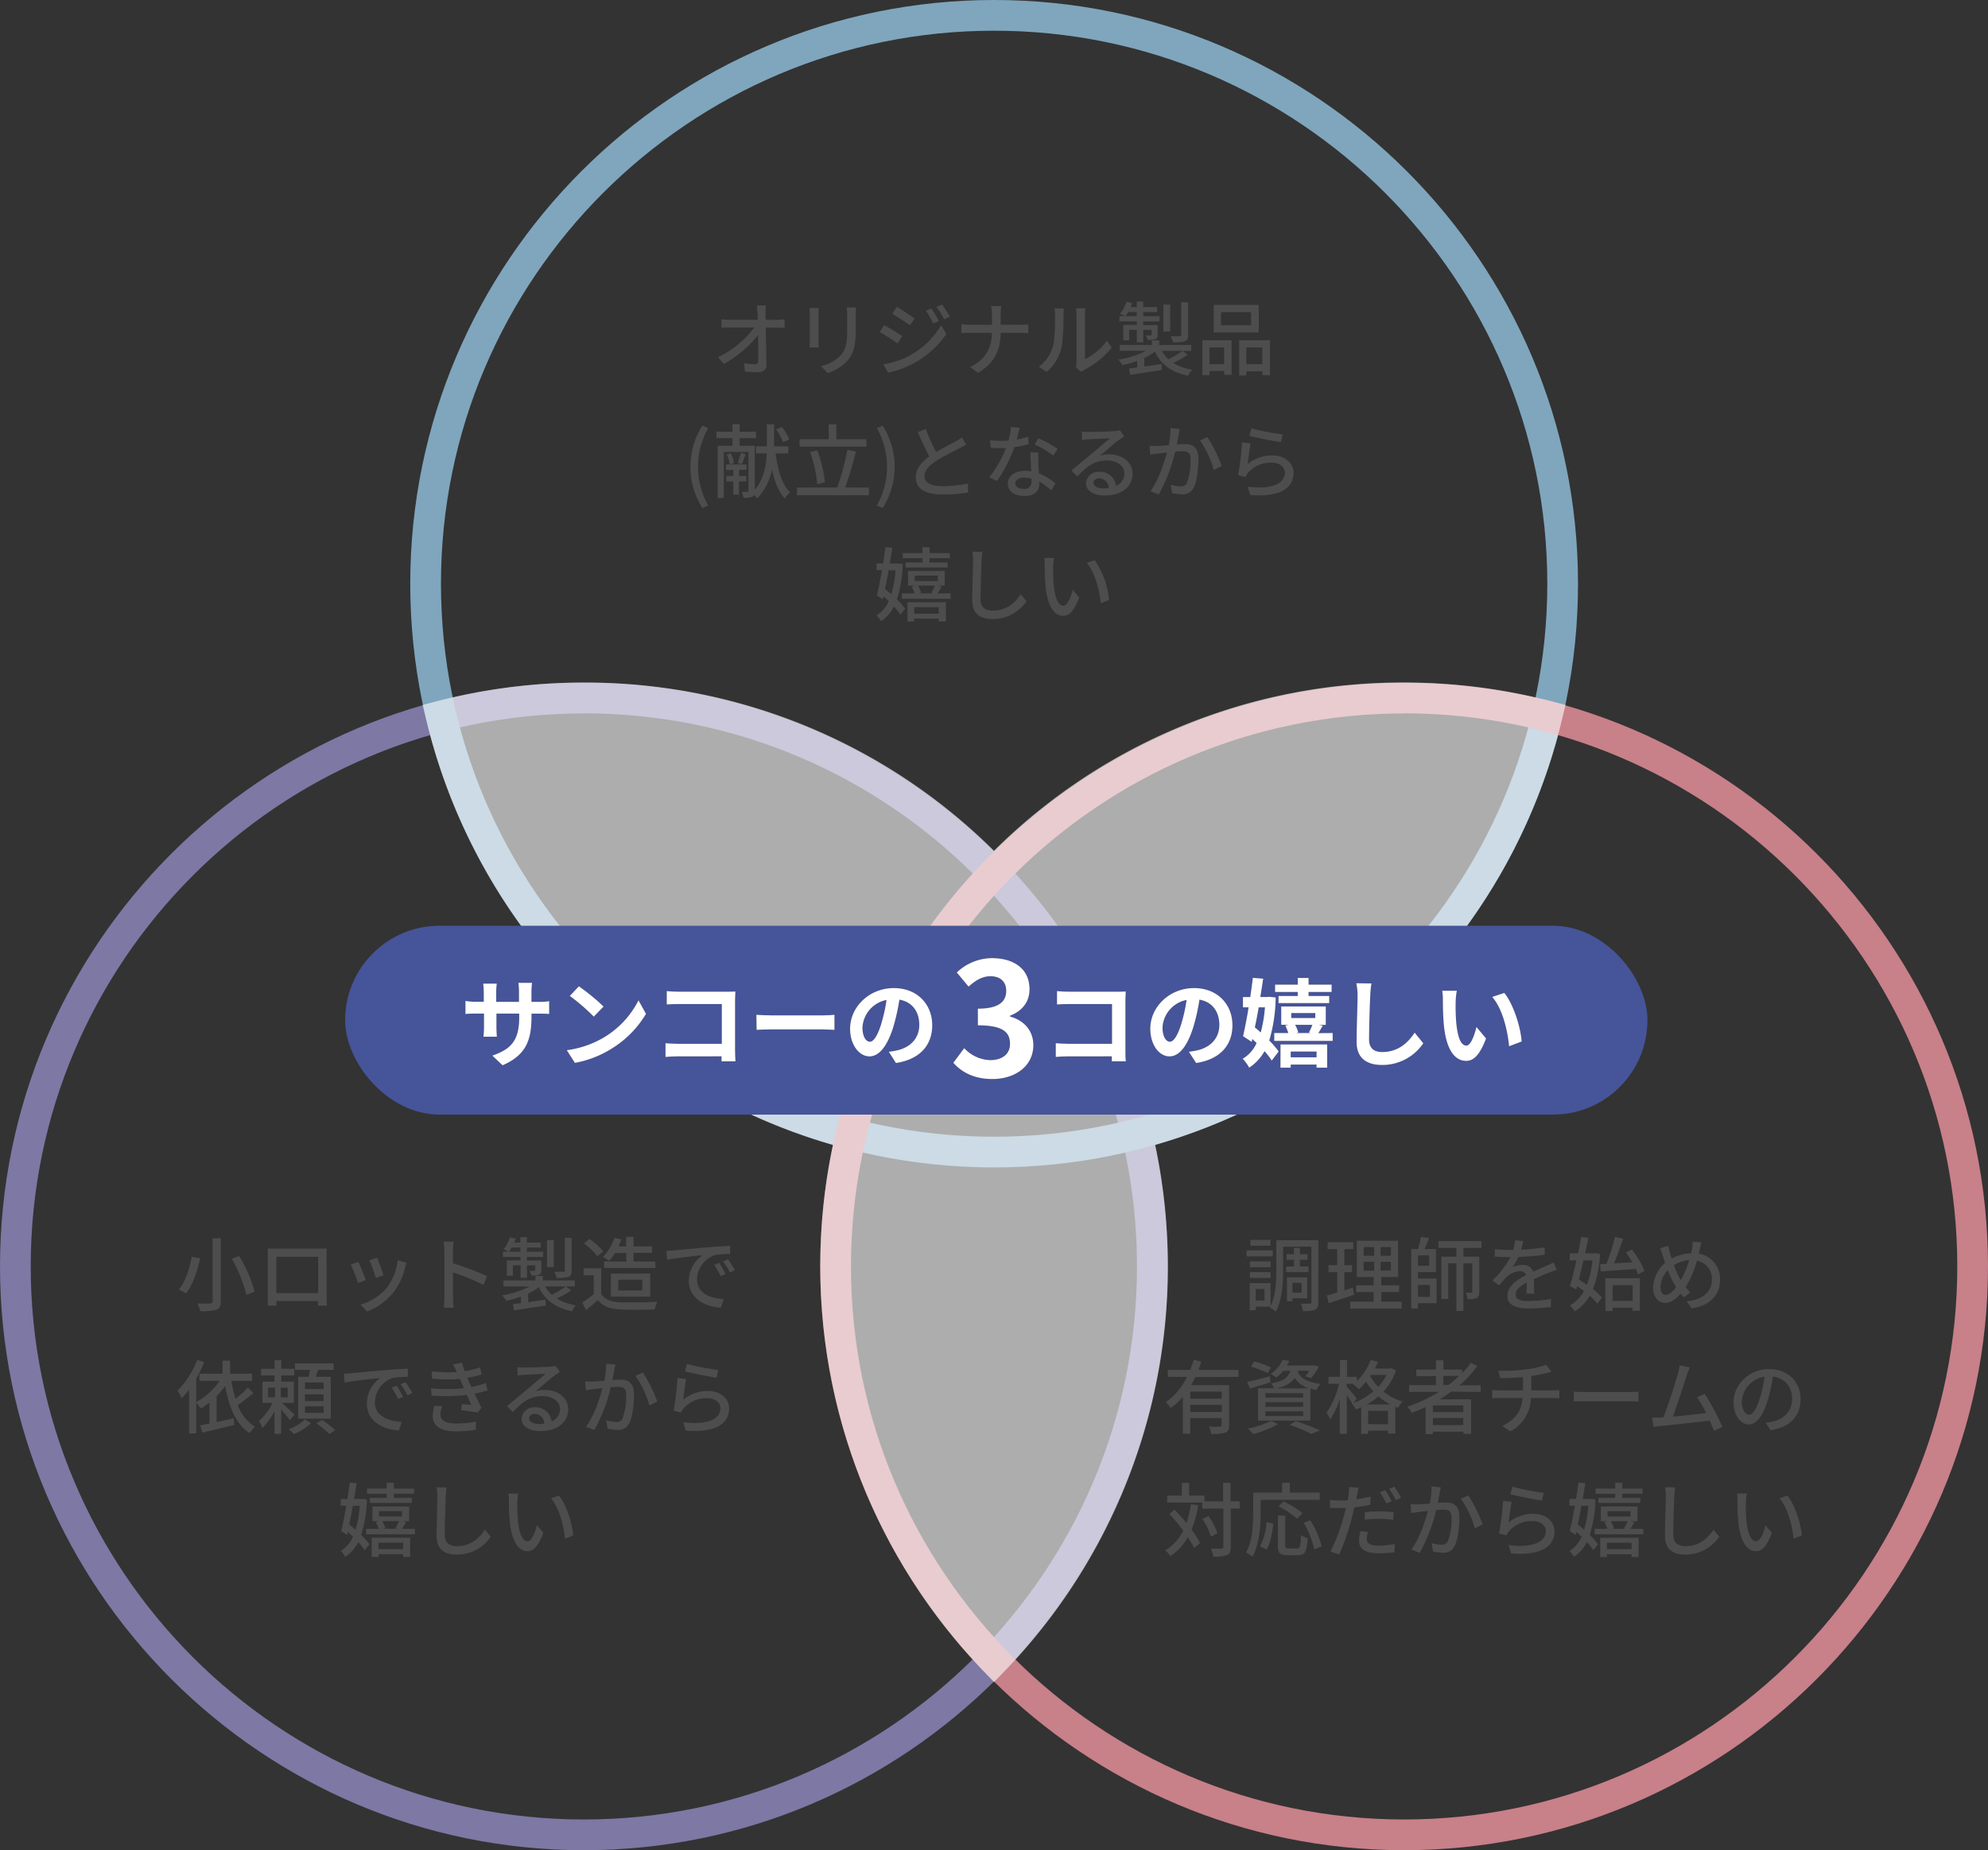 <svg xmlns="http://www.w3.org/2000/svg" viewBox="0 0 517.78 481.97"><rect x="0" y="0" width="517.78" height="481.97" fill="#333333" stroke="none"/><defs><style>.cls-1{isolation:isolate;}.cls-2{fill:#7d78a4;}.cls-2,.cls-3,.cls-4{mix-blend-mode:multiply;}.cls-3{fill:#7fa6bd;}.cls-4{fill:#c88089;}.cls-5{fill:#4d4d4d;}.cls-6{opacity:0.6;}.cls-7{fill:#fff;}.cls-8{fill:#465499;}</style></defs><g class="cls-1"><g id="レイヤー_2" data-name="レイヤー 2"><g id="文字"><path class="cls-2" d="M152.07,482C68.22,482,0,413.75,0,329.9S68.22,177.83,152.07,177.83,304.13,246.05,304.13,329.9,235.92,482,152.07,482Zm0-296.14C72.63,185.83,8,250.46,8,329.9S72.63,474,152.07,474,296.13,409.34,296.13,329.9,231.5,185.83,152.07,185.83Z"/><path class="cls-3" d="M258.92,304.13c-83.85,0-152.07-68.21-152.07-152.06S175.07,0,258.92,0,411,68.22,411,152.07,342.77,304.13,258.92,304.13ZM258.92,8C179.48,8,114.85,72.63,114.85,152.07s64.63,144.06,144.07,144.06S403,231.51,403,152.07,338.35,8,258.92,8Z"/><path class="cls-4" d="M365.71,482c-83.85,0-152.07-68.22-152.07-152.07s68.22-152.07,152.07-152.07S517.78,246.05,517.78,329.9,449.56,482,365.71,482Zm0-296.14c-79.44,0-144.07,64.63-144.07,144.07S286.27,474,365.71,474,509.78,409.34,509.78,329.9,445.15,185.83,365.71,185.83Z"/><path class="cls-5" d="M202.4,83.31a17.44,17.44,0,0,0,1.95-.15v2.2c-.56,0-1.32,0-1.84,0h-3.07c.06,3.11.15,7,.17,9.7,0,1.22-.72,1.89-2.12,1.89-1.16,0-2.37-.06-3.49-.13l-.17-2.16a21.27,21.27,0,0,0,2.88.23c.57,0,.78-.27.78-.84,0-1.57,0-4.22-.07-6.76a29,29,0,0,1-8.92,7.52L187,93.05a25.82,25.82,0,0,0,9.47-7.73h-6.4c-.74,0-1.45,0-2.15.06V83.16a17.29,17.29,0,0,0,2.1.15h7.33c0-.7,0-1.31-.06-1.81a14,14,0,0,0-.19-1.93h2.39a12.36,12.36,0,0,0-.1,1.93l0,1.81Z"/><path class="cls-5" d="M213.26,80.26c0,.44-.08,1-.08,1.55v7c0,.54,0,1.28.08,1.7H210.8c0-.36.11-1.09.11-1.7v-7c0-.37,0-1.11-.09-1.55Zm9.7-.17c0,.55-.08,1.18-.08,1.93v3.74c0,4.81-.76,6.59-2.31,8.36a11.71,11.71,0,0,1-5,3.06l-1.74-1.82a9.76,9.76,0,0,0,5.08-2.75c1.47-1.66,1.74-3.3,1.74-7V82a14.91,14.91,0,0,0-.13-1.93Z"/><path class="cls-5" d="M235,87.59l-1.22,1.87a50.91,50.91,0,0,0-4.66-2.94l1.19-1.81C231.66,85.43,234.05,86.9,235,87.59Zm2.12,4.93a21.46,21.46,0,0,0,8-7.79L246.48,87A24.32,24.32,0,0,1,231.3,97.08l-1.24-2.16A23.11,23.11,0,0,0,237.16,92.52ZM238.21,83,237,84.75c-1.07-.77-3.32-2.24-4.6-3l1.2-1.8C234.85,80.68,237.2,82.23,238.21,83Zm6.3.61-1.47.65a20.7,20.7,0,0,0-1.89-3.3l1.42-.61A37.41,37.41,0,0,1,244.51,83.56Zm2.87-1.07-1.47.65a21,21,0,0,0-2-3.24l1.45-.6A28.53,28.53,0,0,1,247.38,82.49Z"/><path class="cls-5" d="M265.82,84.61a19.1,19.1,0,0,0,2-.09v2.25c-.38,0-1.31-.06-2-.06h-5.19c-.08,4.43-1.53,7.85-5.9,10.43l-2.05-1.53c4-1.87,5.58-5,5.69-8.9h-5.82c-.84,0-1.64,0-2.16.06V84.5c.5,0,1.32.11,2.12.11h5.86V82a11.3,11.3,0,0,0-.23-2.26h2.64a16.18,16.18,0,0,0-.15,2.26v2.59Z"/><path class="cls-5" d="M270.57,95.53a9.92,9.92,0,0,0,3.61-5.11c.61-1.87.61-6,.61-8.37a6.44,6.44,0,0,0-.17-1.71h2.44A15.69,15.69,0,0,0,277,82c0,2.4-.08,6.87-.65,9a11.76,11.76,0,0,1-3.74,5.88Zm9.66.18a6.24,6.24,0,0,0,.15-1.32V82a15.05,15.05,0,0,0-.13-1.68h2.44a10.91,10.91,0,0,0-.11,1.68V93.57a14.71,14.71,0,0,0,5.71-4.83l1.26,1.81a21.84,21.84,0,0,1-7.14,5.79,5,5,0,0,0-.8.53Z"/><path class="cls-5" d="M309.33,92.42a22.45,22.45,0,0,1-3.78,2.12,13.23,13.23,0,0,0,5,1.78,5,5,0,0,0-1.09,1.56c-4.28-.84-7.07-2.92-8.67-6.26a16,16,0,0,1-2.75,1.64V95.5l4.49-.67.09,1.56-8.28,1.26L294.09,96c.61-.06,1.32-.17,2.1-.27v-1.7a25.88,25.88,0,0,1-3.86,1.09,7.1,7.1,0,0,0-1.05-1.43,23.68,23.68,0,0,0,7.2-2.31h-6.85V89.86H300v-1.2h1.93v1.2h8.33v1.55h-7.64a8.25,8.25,0,0,0,1.72,2.18,28.46,28.46,0,0,0,3.64-2.18Zm-13.25-8.69h-4.53V82.36h1.39a9.67,9.67,0,0,0-1.22-.65,9.1,9.1,0,0,0,1.66-3.11l1.49.38c-.13.34-.26.67-.4,1h1.61V78.56h1.68V80h3.62v1.3h-3.62v1.07H302v1.37h-4.25v.94h3.76v2.48c0,.67-.1,1-.58,1.19a5.35,5.35,0,0,1-2,.21,6.24,6.24,0,0,0-.5-1.19c.6,0,1.09,0,1.28,0s.23-.06.23-.21V85.93h-2.17v3.25h-1.68V85.93h-2v2.73h-1.53v-4h3.56Zm0-1.37V81.29h-2.26a11,11,0,0,1-.7,1.07Zm8.7,4H303v-7h1.77Zm4.66.92c0,.93-.19,1.35-.84,1.62a9.92,9.92,0,0,1-3.09.27,6.59,6.59,0,0,0-.61-1.59c1.05,0,2.06,0,2.37,0s.38-.11.38-.34v-8.5h1.79Z"/><path class="cls-5" d="M313.16,88.64h7.6v9h-1.93v-1H315v1.09h-1.85ZM315,90.51v4.36h3.82V90.51Zm12.84-3.91H316.12V79.44h11.73Zm-2-5.29H318v3.42h7.87Zm4.93,7.33v9.09h-2v-1h-4.15v1.09h-1.87V88.64Zm-2,6.23V90.51h-4.15v4.36Z"/><path class="cls-5" d="M179.83,121.6a19.71,19.71,0,0,1,3.11-10.72l1.51.65a20.48,20.48,0,0,0,0,20.15l-1.51.67A19.74,19.74,0,0,1,179.83,121.6Z"/><path class="cls-5" d="M202,118.14c.59,4.3,1.66,8.1,3.78,10.12a7.12,7.12,0,0,0-1.36,1.57c-1.66-1.72-2.69-4.36-3.36-7.53a15.22,15.22,0,0,1-3.8,7.51c-.19-.21-.53-.54-.86-.84a1,1,0,0,1-.44.44,5.5,5.5,0,0,1-2.31.28,7.72,7.72,0,0,0-.47-1.56,11,11,0,0,0,1.45,0c.21,0,.3-.07.3-.3V117.74h-6.41v12h-1.61v-13.6h3.86v-2h-4.16v-1.66h4.16v-2h1.87v2h4.26v1.66h-4.26v2h3.94v11.46c2.42-2.86,3-6.49,3.11-9.49H196.9v-1.83h2.83v-5.73h1.89v5.73h3.7v1.83Zm-9.53,7.29v3.44H191v-3.44h-1.85V124H191v-1.56h-1.89V121h5.33v1.4h-1.93V124h1.87v1.43Zm-2.12-7.33a9.31,9.31,0,0,1,.84,2.52l-1.13.35a9.78,9.78,0,0,0-.78-2.58Zm3.86.21c-.38.94-.73,2-1,2.62l-1.05-.31a22.9,22.9,0,0,0,.78-2.65Zm9.72-3.13a14,14,0,0,0-1.8-3.34l1.51-.61a12.91,12.91,0,0,1,1.93,3.28Z"/><path class="cls-5" d="M226.32,127v2H207.57v-2h10.48a61.54,61.54,0,0,0,2.64-9.8l2.23.42A84.82,84.82,0,0,1,220.1,127Zm-.63-10.64H208.24v-1.94h7.6v-3.88h2v3.88h7.81Zm-12.83,9.78a32.27,32.27,0,0,0-1.87-8.34l1.85-.5a32.56,32.56,0,0,1,2,8.32Z"/><path class="cls-5" d="M228.38,131.68a20.48,20.48,0,0,0,0-20.15l1.51-.65a20,20,0,0,1,0,21.47Z"/><path class="cls-5" d="M251.65,115.81c-.53.31-1.12.63-1.79,1a65.5,65.5,0,0,0-6.09,3.29c-1.85,1.2-3,2.5-3,4s1.53,2.56,4.64,2.56a33.8,33.8,0,0,0,6.72-.71l0,2.35a39.35,39.35,0,0,1-6.62.53c-4,0-7-1.18-7-4.5,0-2.2,1.41-3.9,3.53-5.41-.94-1.77-2-4.1-3-6.32l2.08-.84a48.76,48.76,0,0,0,2.71,6c1.82-1.09,3.88-2.12,5-2.73a11.13,11.13,0,0,0,1.68-1.09Z"/><path class="cls-5" d="M267.88,115.75a32.1,32.1,0,0,1-3.69.73,36.62,36.62,0,0,1-4.52,8.84l-2-1a29.7,29.7,0,0,0,4.35-7.58c-.5,0-1,0-1.49,0-.8,0-1.66,0-2.5-.08l-.15-1.93c.82.08,1.81.12,2.65.12s1.41,0,2.14-.08a16.14,16.14,0,0,0,.61-3.53l2.29.21c-.17.72-.44,1.87-.76,3.05a21.63,21.63,0,0,0,3-.72Zm2.56,2.16c-.06.88,0,1.59,0,2.43,0,.68.09,1.87.15,3a13.89,13.89,0,0,1,4.3,2.62l-1.11,1.79a16.32,16.32,0,0,0-3.11-2.31v.57c0,1.76-1.07,3.19-3.8,3.19-2.41,0-4.37-1-4.37-3.19,0-2,1.77-3.34,4.35-3.34a9.81,9.81,0,0,1,1.74.14c-.08-1.63-.19-3.59-.23-5Zm-1.8,6.76a6.94,6.94,0,0,0-1.91-.25c-1.39,0-2.29.61-2.29,1.45s.71,1.49,2.14,1.49a1.81,1.81,0,0,0,2.08-2C268.66,125.19,268.66,125,268.64,124.67Zm5.69-6a26.83,26.83,0,0,0-4.85-2.9l1-1.62a33.72,33.72,0,0,1,5,2.8Z"/><path class="cls-5" d="M292.81,113.69c-.42.27-.91.59-1.28.86-1.08.76-3.59,3-5.06,4.18a7.51,7.51,0,0,1,2.45-.36c3.49,0,6.07,2.14,6.07,5,0,3.34-2.67,5.71-7.33,5.71-2.87,0-4.81-1.3-4.81-3.17a3.22,3.22,0,0,1,3.45-3,4.17,4.17,0,0,1,4.37,3.65,3.4,3.4,0,0,0,2.18-3.25c0-2-2-3.34-4.52-3.34-3.31,0-5.29,1.55-7.74,4.16l-1.54-1.56c1.62-1.32,4.22-3.5,5.44-4.51s3.55-3,4.6-3.86c-1.09,0-4.64.19-5.73.25-.53,0-1.07.08-1.53.15l-.07-2.17a13.6,13.6,0,0,0,1.66.11c1.09,0,5.8-.13,6.93-.23a8.45,8.45,0,0,0,1.32-.21Zm-4.06,13.46a2.49,2.49,0,0,0-2.45-2.54c-.86,0-1.49.5-1.49,1.15,0,.9,1.07,1.47,2.47,1.47A11.34,11.34,0,0,0,288.75,127.15Z"/><path class="cls-5" d="M307.3,111.78c-.11.44-.21,1-.3,1.43-.12.63-.31,1.63-.5,2.58.86-.06,1.6-.11,2.08-.11,2,0,3.55.84,3.55,3.74,0,2.46-.32,5.75-1.2,7.54a3.1,3.1,0,0,1-3.21,1.8,11.26,11.26,0,0,1-2.46-.31l-.36-2.18a11.23,11.23,0,0,0,2.57.44,1.65,1.65,0,0,0,1.7-1,16.71,16.71,0,0,0,.92-6.07c0-1.78-.8-2.08-2.12-2.08-.42,0-1.11,0-1.89.11a44.4,44.4,0,0,1-4.28,11.15l-2.17-.86c2.06-2.78,3.55-7.25,4.29-10.06l-2.25.25c-.55.06-1.49.19-2.08.29l-.19-2.26c.7,0,1.3,0,2,0s1.78-.11,3-.21a23.3,23.3,0,0,0,.48-4.45Zm7.16,2.08a36.88,36.88,0,0,1,3.73,7.56l-2.05,1a25.19,25.19,0,0,0-3.63-7.7Z"/><path class="cls-5" d="M324.94,120.91a10,10,0,0,1,6.44-2.27c3.39,0,5.53,2.08,5.53,4.54,0,3.76-3.2,6.44-11.3,5.77l-.65-2.16c6.42.82,9.68-.9,9.68-3.65,0-1.54-1.43-2.61-3.42-2.61a7.78,7.78,0,0,0-6.13,2.61,4.69,4.69,0,0,0-.7,1.11l-1.93-.46a78.07,78.07,0,0,0,1.05-8.55l2.23.3C325.46,116.84,325.11,119.63,324.94,120.91Zm1-9.32a58.42,58.42,0,0,0,8.16,1.59l-.48,2c-2-.27-6.61-1.22-8.21-1.64Z"/><path class="cls-5" d="M235.1,146.89a32.77,32.77,0,0,1-1.49,9.28,16.05,16.05,0,0,1,2.14,2.41l-1.22,1.55a15.74,15.74,0,0,0-1.7-2.14,10,10,0,0,1-3.36,3.87,7.28,7.28,0,0,0-1.15-1.54,8.3,8.3,0,0,0,3.15-3.71c-.44-.44-.91-.84-1.37-1.24l-.17.77-1.53-1c.42-1.72.88-4.14,1.32-6.61H228.3V146.8H230c.23-1.49.46-3,.63-4.26l1.78.17c-.19,1.28-.42,2.66-.67,4.09h1.89l.34,0Zm-3.65,1.68c-.3,1.67-.63,3.35-.95,4.87.55.42,1.09.88,1.64,1.36a26.14,26.14,0,0,0,1.09-6.23Zm16.14,6V156h-12.7v-1.41h3.32a8.15,8.15,0,0,0-.78-1.74l.88-.26h-1.8v-3.84h9.55v3.84h-1.81l1,.28c-.38.63-.73,1.24-1.05,1.72Zm-7.33-9.16h-5.12v-1.32h5.12v-1.53h1.85v1.53h5.27v1.32h-5.27v1.12h4.71v1.3H235.88v-1.3h4.38Zm-3.9,11.49h10v5h-1.84v-.72H238.1v.72h-1.74Zm1.74,1.28v1.68h6.41v-1.68Zm.15-6.82h6v-1.41h-6Zm.86,1.21a9.45,9.45,0,0,1,.8,1.83l-.55.17H243l-.44-.13a17.26,17.26,0,0,0,.95-1.87Z"/><path class="cls-5" d="M255.87,143.76a21.34,21.34,0,0,0-.23,2.37c-.09,2.31-.25,7.1-.25,10,0,2.19,1.38,2.94,3.17,2.94,3.65,0,5.81-2.05,7.3-4.28l1.49,1.83a10.57,10.57,0,0,1-8.84,4.66c-3.17,0-5.29-1.37-5.29-4.81,0-3,.21-8.31.21-10.33a11.68,11.68,0,0,0-.21-2.39Z"/><path class="cls-5" d="M274.29,147.66c0,1.3,0,3.07.14,4.68.32,3.28,1.16,5.46,2.54,5.46,1,0,2-2.26,2.42-4.17l1.68,2c-1.32,3.57-2.61,4.81-4.14,4.81-2.1,0-4-2-4.6-7.5a55.12,55.12,0,0,1-.23-5.56,11,11,0,0,0-.14-2l2.54,0A16,16,0,0,0,274.29,147.66Zm14.57,8.65-2.17.84c-.33-3.57-1.53-8-3.63-10.52l2.08-.69A22,22,0,0,1,288.86,156.31Z"/><path class="cls-5" d="M52.15,327.79c-.69,3.06-1.87,6.86-3.7,9.19a9.28,9.28,0,0,0-1.87-1c1.77-2.18,2.88-5.79,3.36-8.56Zm5.35-5.21V339c0,1.3-.33,1.87-1.15,2.2a13,13,0,0,1-4.18.36,9.36,9.36,0,0,0-.78-2c1.43.07,3,.07,3.4,0s.59-.14.59-.56v-16.4Zm4.79,4.64a34,34,0,0,1,4,9.28l-2.12.84a35.67,35.67,0,0,0-3.8-9.41Z"/><path class="cls-5" d="M85.07,337.42c0,.74.05,2.54.05,2.71H82.83c0-.1,0-.59,0-1.17H72c0,.56,0,1.07,0,1.17H69.75c0-.19,0-1.87,0-2.71V327.11c0-.54,0-1.26,0-1.82.82,0,1.49,0,2,0h11.4c.49,0,1.24,0,1.94,0-.05.57-.05,1.22-.05,1.8Zm-13.1-10v9.45h10.9v-9.45Z"/><path class="cls-5" d="M95.26,333.5l-2,.73a43.24,43.24,0,0,0-1.91-4.78l2-.72C93.81,329.7,94.86,332.36,95.26,333.5ZM105.89,329a11.42,11.42,0,0,0-.4,1.26,16.91,16.91,0,0,1-2.94,6.32,16.4,16.4,0,0,1-6.91,5.08l-1.74-1.78a14.29,14.29,0,0,0,6.88-4.43,14.66,14.66,0,0,0,2.8-7.18Zm-6,3.22-2,.71a38.52,38.52,0,0,0-1.68-4.62l2-.65C98.6,328.52,99.63,331.27,99.9,332.2Z"/><path class="cls-5" d="M125.92,334.76a56.35,56.35,0,0,0-7.94-3.28V338a26.07,26.07,0,0,0,.17,2.69h-2.58a23.11,23.11,0,0,0,.17-2.69V325.83a16,16,0,0,0-.19-2.35h2.58c-.06.7-.15,1.62-.15,2.35v3.28a72.37,72.37,0,0,1,8.88,3.36Z"/><path class="cls-5" d="M148.79,336.14a22.15,22.15,0,0,1-3.78,2.12,13.28,13.28,0,0,0,5,1.79A5,5,0,0,0,149,341.6c-4.29-.84-7.08-2.92-8.68-6.26a15,15,0,0,1-2.75,1.64v2.25l4.5-.67.08,1.55-8.27,1.26-.3-1.62c.61-.06,1.33-.16,2.1-.27v-1.7a25.88,25.88,0,0,1-3.86,1.09,6.73,6.73,0,0,0-1.05-1.43,23.32,23.32,0,0,0,7.2-2.3h-6.84v-1.56h8.31v-1.2h1.93v1.2h8.34v1.56H142a8.41,8.41,0,0,0,1.72,2.18,27.63,27.63,0,0,0,3.63-2.18Zm-13.25-8.69H131v-1.36h1.39a8.11,8.11,0,0,0-1.22-.66,8.88,8.88,0,0,0,1.66-3.1l1.49.38c-.12.33-.25.67-.4,1h1.62v-1.42h1.68v1.42h3.61V325h-3.61v1.08h4.24v1.36h-4.24v.95H141v2.47c0,.67-.11,1-.59,1.2a5.3,5.3,0,0,1-2,.21,5.74,5.74,0,0,0-.5-1.2c.61,0,1.09,0,1.28,0s.23-.06.23-.21v-1.23h-2.16v3.25h-1.68v-3.25h-2v2.72H132v-4h3.57Zm0-1.36V325h-2.27a12.7,12.7,0,0,1-.69,1.08Zm8.69,4h-1.76v-7h1.76Zm4.66.93c0,.92-.19,1.34-.84,1.62a9.88,9.88,0,0,1-3.08.27,7.11,7.11,0,0,0-.61-1.6c1,0,2.06,0,2.37,0s.38-.1.38-.33v-8.51h1.78Z"/><path class="cls-5" d="M156.56,337.07c.92,1.45,2.65,2.12,5,2.2s7,0,9.61-.15a9.38,9.38,0,0,0-.65,2c-2.37.1-6.59.15-9,0-2.66-.1-4.47-.8-5.79-2.41-1,.86-2,1.7-3.09,2.6l-1-2a30.82,30.82,0,0,0,3-2.16v-4.93H152v-1.81h4.6Zm-1-9.81a15.83,15.83,0,0,0-3.5-3.32l1.45-1.17a16.53,16.53,0,0,1,3.59,3.21Zm4.6-.8a13.73,13.73,0,0,1-1.49,2,10.7,10.7,0,0,0-1.66-1,12.08,12.08,0,0,0,3-5l1.82.4a17.69,17.69,0,0,1-.75,1.84h2v-2.49h1.93v2.49h4.81v1.68h-4.81v2.27h5.69v1.66H157.36v-1.66h5.77v-2.27Zm-1.05,11.32v-6h10.23v6Zm1.91-1.6h6.28v-2.79h-6.28Z"/><path class="cls-5" d="M175.46,325.75c1.51-.15,5.23-.5,9-.82,2.2-.19,4.3-.31,5.71-.36l0,2.12a20.14,20.14,0,0,0-4.05.3,6.88,6.88,0,0,0-4.58,6.23c0,3.8,3.53,5,6.95,5.21l-.75,2.23c-4.08-.21-8.34-2.4-8.34-7A8.24,8.24,0,0,1,183,327c-1.81.19-6.91.69-9.24,1.19l-.21-2.29C174.33,325.83,175,325.79,175.46,325.75ZM189,331.88l-1.3.59a19.41,19.41,0,0,0-1.68-2.94l1.26-.55A28.8,28.8,0,0,1,189,331.88Zm2.4-1-1.28.63a19.21,19.21,0,0,0-1.77-2.89l1.26-.57A30.53,30.53,0,0,1,191.42,330.91Z"/><path class="cls-5" d="M66,362.94c-1.26,1-2.78,2.24-4.08,3.1a11.25,11.25,0,0,0,4.5,5.65,7.1,7.1,0,0,0-1.37,1.66c-3.59-2.27-5.39-6.76-6.4-12.3a22.56,22.56,0,0,1-2.23,2.64v6.78c1.43-.29,2.94-.63,4.41-1l.19,1.74c-2.92.74-6.05,1.45-8.31,2l-.59-1.88c.71-.13,1.55-.3,2.45-.49v-5.48a21.53,21.53,0,0,1-2.24,1.6,13.34,13.34,0,0,0-1.22-1.53v8H49.25V362a23.61,23.61,0,0,1-1.93,2.27,22,22,0,0,0-1.07-2,22.46,22.46,0,0,0,5.1-8l1.83.59a32.42,32.42,0,0,1-2.06,4.24v6.13a17.7,17.7,0,0,0,6.11-5.5H51.94v-1.85h6v-3.4h2v3.4h5.73v1.85H60.25a36.4,36.4,0,0,0,1.09,4.68,27.57,27.57,0,0,0,3.22-2.92Z"/><path class="cls-5" d="M75.52,370c-.46-.67-1.45-1.82-2.29-2.79v6.32H71.49v-5.88A17.49,17.49,0,0,1,68.34,372a12.69,12.69,0,0,0-.88-1.77A16.19,16.19,0,0,0,71,365.48H68.36v-5.55h3.13v-1.61H68v-1.73h3.51v-2.26h1.74v2.26h3.4v1.73h-3.4v1.61h3.28v5.55H73.42c.88.77,2.79,2.58,3.28,3.06ZM69.81,364h1.81v-2.51H69.81Zm5.12-2.51h-1.8V364h1.8ZM81,370.79a14.34,14.34,0,0,1-4.47,2.79,14.27,14.27,0,0,0-1.3-1.26,12.52,12.52,0,0,0,4.18-2.54Zm-.63-12.12c.13-.56.26-1.21.34-1.8H76.82v-1.68H86.9v1.68H82.81l-.55,1.8h3.89v10.9H77.66v-10.9Zm3.89,1.49H79.43v1.7H84.3Zm0,3.09H79.43V365H84.3Zm0,3.11H79.43v1.72H84.3Zm-.4,3.57a24.11,24.11,0,0,1,3.46,2.66l-1.53,1a22.37,22.37,0,0,0-3.4-2.79Z"/><path class="cls-5" d="M91.46,357.75c1.51-.15,5.23-.5,9.05-.82,2.2-.19,4.3-.31,5.71-.36l0,2.12a20.14,20.14,0,0,0-4,.3,6.88,6.88,0,0,0-4.58,6.23c0,3.8,3.53,5,7,5.21l-.75,2.23c-4.08-.21-8.34-2.4-8.34-7A8.24,8.24,0,0,1,99,359c-1.81.19-6.91.69-9.24,1.19l-.21-2.29C90.33,357.83,91,357.79,91.46,357.75ZM105,363.88l-1.3.59a19.41,19.41,0,0,0-1.68-2.94l1.26-.55A28.8,28.8,0,0,1,105,363.88Zm2.4-1-1.28.63a19.21,19.21,0,0,0-1.77-2.89l1.26-.57A30.53,30.53,0,0,1,107.42,362.91Z"/><path class="cls-5" d="M127,362.2a22.54,22.54,0,0,1-3.4.86c.59,1.22,1.22,2.56,1.8,3.68l-1,1.26c-1.1-.21-2.92-.47-4.27-.63l.17-1.6c.95.11,1.85.19,2.46.25-.36-.8-.76-1.72-1.18-2.62a51.34,51.34,0,0,1-9.21.17l-.09-1.91a43.45,43.45,0,0,0,8.55,0l-.57-1.33c-.17-.38-.34-.75-.48-1.11a40.17,40.17,0,0,1-7.25-.06l-.12-1.91a38.64,38.64,0,0,0,6.59.21l-.17-.36a13.14,13.14,0,0,0-.86-1.62l2.35-.48a21.34,21.34,0,0,0,.74,2.22,25.26,25.26,0,0,0,4-1l.36,1.85a25.67,25.67,0,0,1-3.72.86l.38.88.67,1.51a22,22,0,0,0,3.78-1Zm-11.82,4.14a7,7,0,0,0-.48,2.08c0,1.47,1.11,2.41,4,2.41a27.58,27.58,0,0,0,5.27-.46l-.06,2.1a31.51,31.51,0,0,1-5.14.42c-3.8,0-6.07-1.3-6.07-4a9.89,9.89,0,0,1,.48-2.69Z"/><path class="cls-5" d="M145.81,357.41c-.42.28-.91.59-1.28.86-1.07.76-3.59,3-5.06,4.18a7.77,7.77,0,0,1,2.45-.35c3.49,0,6.07,2.14,6.07,5,0,3.33-2.67,5.71-7.33,5.71-2.87,0-4.81-1.31-4.81-3.17a3.21,3.21,0,0,1,3.45-3,4.16,4.16,0,0,1,4.37,3.65,3.4,3.4,0,0,0,2.18-3.26c0-1.95-2-3.33-4.52-3.33-3.31,0-5.29,1.55-7.74,4.15l-1.54-1.55c1.62-1.32,4.22-3.51,5.44-4.52s3.55-3,4.6-3.86c-1.09,0-4.64.19-5.73.25-.53.05-1.07.09-1.53.15l-.07-2.16a15.88,15.88,0,0,0,1.66.1c1.09,0,5.8-.12,6.93-.23a6.51,6.51,0,0,0,1.32-.21Zm-4.06,13.46a2.5,2.5,0,0,0-2.45-2.54c-.86,0-1.49.51-1.49,1.16,0,.9,1.07,1.47,2.47,1.47A9.75,9.75,0,0,0,141.75,370.87Z"/><path class="cls-5" d="M160.3,355.5c-.11.44-.21,1-.3,1.43-.12.63-.31,1.64-.5,2.58.86-.06,1.6-.1,2.08-.1,2,0,3.55.84,3.55,3.74,0,2.45-.32,5.75-1.2,7.53a3.1,3.1,0,0,1-3.21,1.81,11.25,11.25,0,0,1-2.46-.32L157.9,370a11.23,11.23,0,0,0,2.57.44,1.65,1.65,0,0,0,1.7-1,16.66,16.66,0,0,0,.92-6.06c0-1.79-.8-2.08-2.12-2.08-.42,0-1.11,0-1.89.1a44.25,44.25,0,0,1-4.28,11.15l-2.17-.86c2.06-2.77,3.55-7.24,4.29-10.06-.95.11-1.79.19-2.25.26s-1.49.18-2.08.29l-.19-2.27c.7,0,1.31,0,2,0s1.78-.1,3-.21a23.22,23.22,0,0,0,.48-4.45Zm7.16,2.08a37.13,37.13,0,0,1,3.73,7.56l-2.05,1a25,25,0,0,0-3.64-7.71Z"/><path class="cls-5" d="M177.94,364.64a10,10,0,0,1,6.44-2.27c3.38,0,5.53,2.08,5.53,4.53,0,3.76-3.2,6.45-11.3,5.78l-.65-2.16c6.42.81,9.68-.91,9.68-3.66,0-1.53-1.43-2.6-3.42-2.6a7.77,7.77,0,0,0-6.13,2.6,4.89,4.89,0,0,0-.7,1.11l-1.93-.46a77.88,77.88,0,0,0,1-8.54l2.23.29C178.46,360.56,178.11,363.36,177.94,364.64Zm1-9.33a60,60,0,0,0,8.16,1.6l-.48,2c-2-.28-6.61-1.22-8.21-1.64Z"/><path class="cls-5" d="M95.56,390.61a32.67,32.67,0,0,1-1.5,9.28,15.72,15.72,0,0,1,2.15,2.42L95,403.86a15.92,15.92,0,0,0-1.7-2.14,9.93,9.93,0,0,1-3.36,3.86,7.52,7.52,0,0,0-1.16-1.53,8.32,8.32,0,0,0,3.15-3.72c-.44-.44-.9-.84-1.36-1.24l-.17.78-1.53-1c.42-1.72.88-4.13,1.32-6.61H88.75v-1.76h1.72c.24-1.49.47-3,.63-4.27l1.79.17c-.19,1.28-.42,2.67-.67,4.1h1.89l.33,0Zm-3.66,1.68c-.29,1.68-.63,3.36-.94,4.87.54.42,1.09.88,1.63,1.37a26.29,26.29,0,0,0,1.1-6.24Zm16.15,6v1.41H95.35v-1.41h3.31a9.16,9.16,0,0,0-.77-1.74l.88-.25H97v-3.84h9.56v3.84h-1.81l1,.27c-.38.63-.74,1.24-1,1.72Zm-7.33-9.15H95.6V387.8h5.12v-1.54h1.85v1.54h5.27v1.32h-5.27v1.11h4.7v1.3H96.33v-1.3h4.39ZM96.81,400.6h10v5H105v-.71h-6.4v.71H96.81Zm1.75,1.29v1.68H105v-1.68Zm.14-6.83h6v-1.4h-6Zm.87,1.22a9.1,9.1,0,0,1,.79,1.83l-.54.16h3.61l-.44-.12a20.41,20.41,0,0,0,.94-1.87Z"/><path class="cls-5" d="M116.32,387.48c-.12.76-.18,1.64-.23,2.37-.08,2.31-.25,7.1-.25,10,0,2.18,1.39,2.94,3.17,2.94,3.66,0,5.82-2.06,7.31-4.28l1.49,1.82A10.58,10.58,0,0,1,119,405c-3.17,0-5.29-1.36-5.29-4.81,0-3,.21-8.31.21-10.33a11.68,11.68,0,0,0-.21-2.39Z"/><path class="cls-5" d="M134.74,391.39a45.68,45.68,0,0,0,.15,4.68c.31,3.27,1.15,5.46,2.54,5.46,1,0,1.95-2.27,2.41-4.18l1.68,1.95c-1.32,3.57-2.6,4.81-4.13,4.81-2.1,0-4-2-4.6-7.49a55.3,55.3,0,0,1-.23-5.57,10.15,10.15,0,0,0-.15-1.95l2.54,0A17.77,17.77,0,0,0,134.74,391.39ZM149.31,400l-2.16.84c-.34-3.57-1.53-8-3.63-10.52l2.08-.69C147.51,392.08,149,396.66,149.31,400Z"/><g class="cls-6"><path class="cls-7" d="M221.69,295.41a147.74,147.74,0,0,1,37.2-68,148.27,148.27,0,0,0-144-40.84A148.29,148.29,0,0,0,221.69,295.41Z"/><path class="cls-7" d="M224.64,300.31l-3.95-1A152.29,152.29,0,0,1,111,187.47l-.91-3.82,3.8-1a152.52,152.52,0,0,1,38.18-4.84,150.77,150.77,0,0,1,109.7,46.78l2.66,2.77-2.66,2.77a144,144,0,0,0-36.19,66.19ZM119.76,189.47a144.35,144.35,0,0,0,99.05,101,152,152,0,0,1,34.53-63,142.74,142.74,0,0,0-101.27-41.62A145.17,145.17,0,0,0,119.76,189.47Z"/><path class="cls-7" d="M296.09,295.43a149.26,149.26,0,0,1-74.4,0,148.24,148.24,0,0,0,37.2,137,148.3,148.3,0,0,0,37.2-137Z"/><path class="cls-7" d="M258.89,438.2l-2.89-3a152.24,152.24,0,0,1-38.2-140.72l.95-4,3.94,1a145.85,145.85,0,0,0,72.4,0l3.94-1,1,4a153,153,0,0,1,4.15,35.4,151.34,151.34,0,0,1-42.36,105.3ZM224.7,300.27a144.94,144.94,0,0,0-3.06,29.63,143.33,143.33,0,0,0,37.25,96.66,143.32,143.32,0,0,0,37.24-96.66,145.54,145.54,0,0,0-3.05-29.62A154,154,0,0,1,224.7,300.27Z"/><path class="cls-7" d="M258.89,227.38a147.8,147.8,0,0,1,37.2,68.05A148.3,148.3,0,0,0,402.93,186.56a148.21,148.21,0,0,0-144,40.82Z"/><path class="cls-7" d="M293.14,300.32l-.94-4a144,144,0,0,0-36.2-66.2l-2.66-2.77,2.66-2.77a150.81,150.81,0,0,1,109.71-46.78,153,153,0,0,1,38.23,4.85l3.8,1-.92,3.81A152.33,152.33,0,0,1,297.09,299.3Zm-28.71-72.87a152,152,0,0,1,34.54,63,144.34,144.34,0,0,0,99.1-101,145,145,0,0,0-32.36-3.65A142.77,142.77,0,0,0,264.43,227.45Z"/><path class="cls-7" d="M221.69,295.41a149.26,149.26,0,0,0,74.4,0,147.8,147.8,0,0,0-37.2-68.05A147.74,147.74,0,0,0,221.69,295.41Z"/><path class="cls-7" d="M258.92,304.13a152.41,152.41,0,0,1-38.23-4.85l-3.8-1,.91-3.82A151.94,151.94,0,0,1,256,224.61l2.89-3,2.88,3A151.88,151.88,0,0,1,300,294.5l.91,3.82-3.8,1A152.5,152.5,0,0,1,258.92,304.13Zm-32.36-11.65a145.79,145.79,0,0,0,64.66,0,143.91,143.91,0,0,0-32.33-59.26A144,144,0,0,0,226.56,292.48Z"/></g><rect class="cls-8" x="89.89" y="241.17" width="339.19" height="49.2" rx="24.6"/><path class="cls-5" d="M140.28,261a14.36,14.36,0,0,0,2.75-.18v3.33c-.55-.06-1.43-.08-2.75-.08h-1.85v.82c0,6.2-1.5,10-7.53,12.63L128.23,275c4.82-1.67,7-3.85,7-10v-.95h-5.93v3.4c0,1.1.08,2.12.1,2.62h-3.49a21.14,21.14,0,0,0,.15-2.62v-3.4h-2.13c-1.25,0-2.15.05-2.7.1v-3.4a15.82,15.82,0,0,0,2.7.23H126v-2.48a20.4,20.4,0,0,0-.15-2.25h3.54a16.28,16.28,0,0,0-.15,2.28V261h5.93v-2.63a17.21,17.21,0,0,0-.15-2.32h3.55a21.38,21.38,0,0,0-.15,2.32V261Z"/><path class="cls-5" d="M157.2,270.32a23.72,23.72,0,0,0,9.1-9.72l1.95,3.52a26.62,26.62,0,0,1-9.25,9.25,27.14,27.14,0,0,1-9.27,3.52l-2.1-3.3A25.71,25.71,0,0,0,157.2,270.32Zm0-8.1-2.55,2.62a52.65,52.65,0,0,0-6.24-5.39l2.35-2.5A52.66,52.66,0,0,1,157.2,262.22Z"/><path class="cls-5" d="M187.93,276.49c0-.4,0-.82,0-1.3H176.56c-1,0-2.4.08-3.23.15v-3.57c.88.07,2,.15,3.13.15H188V261.57H176.76c-1,0-2.4.05-3.1.1V258.2c.92.1,2.22.15,3.1.15h12.57c.72,0,1.77,0,2.2-.05,0,.57-.08,1.57-.08,2.3v12.94c0,.88.05,2.2.1,2.95Z"/><path class="cls-5" d="M197,264.37c.9.07,2.73.15,4,.15h13.42c1.15,0,2.27-.1,2.92-.15v3.92c-.6,0-1.87-.12-2.92-.12H201.06c-1.43,0-3.1.05-4,.12Z"/><path class="cls-5" d="M231.5,274a22.26,22.26,0,0,0,2.3-.4c3.18-.75,5.63-3,5.63-6.62,0-3.42-1.85-6-5.18-6.55a53.49,53.49,0,0,1-1.47,6.72c-1.48,5-3.63,8.05-6.32,8.05s-5.05-3-5.05-7.2c0-5.69,5-10.59,11.39-10.59,6.13,0,10,4.27,10,9.67,0,5.2-3.2,8.9-9.45,9.85Zm-1.92-7.5a40.09,40.09,0,0,0,1.32-6,7.76,7.76,0,0,0-6.27,7.17c0,2.5,1,3.72,1.93,3.72S228.58,269.89,229.58,266.54Z"/><path class="cls-5" d="M248.3,276.87l2.83-3.81a9.65,9.65,0,0,0,6.76,3.12c3.08,0,5.17-1.52,5.17-4.23,0-3-1.76-4.84-8.37-4.84v-4.34c5.58,0,7.38-1.93,7.38-4.63,0-2.38-1.47-3.78-4.05-3.82-2.18,0-3.94,1.07-5.75,2.71l-3.07-3.69a13.42,13.42,0,0,1,9.1-3.73c5.87,0,9.84,2.87,9.84,8.08,0,3.28-1.84,5.65-5.08,6.92v.21c3.44.94,6.07,3.48,6.07,7.46,0,5.58-4.88,8.82-10.66,8.82C253.67,281.1,250.43,279.29,248.3,276.87Z"/><path class="cls-5" d="M289.58,276.49c0-.4,0-.82,0-1.3H278.2c-1,0-2.4.08-3.22.15v-3.57c.87.07,2,.15,3.12.15h11.53V261.57H278.4c-1,0-2.4.05-3.1.1V258.2c.93.1,2.23.15,3.1.15H291c.72,0,1.77,0,2.2-.05,0,.57-.08,1.57-.08,2.3v12.94c0,.88,0,2.2.1,2.95Z"/><path class="cls-5" d="M309.65,274a22.26,22.26,0,0,0,2.3-.4c3.18-.75,5.63-3,5.63-6.62,0-3.42-1.85-6-5.18-6.55a53.49,53.49,0,0,1-1.47,6.72c-1.48,5-3.63,8.05-6.33,8.05s-5-3-5-7.2c0-5.69,5-10.59,11.39-10.59,6.13,0,10,4.27,10,9.67,0,5.2-3.2,8.9-9.45,9.85Zm-1.92-7.5a40.09,40.09,0,0,0,1.32-6,7.75,7.75,0,0,0-6.27,7.17c0,2.5,1,3.72,1.92,3.72S306.73,269.89,307.73,266.54Z"/><path class="cls-5" d="M332.25,259.85a40.69,40.69,0,0,1-1.67,11.22,22.56,22.56,0,0,1,2.45,2.85l-1.8,2.37a19.25,19.25,0,0,0-1.88-2.45,12.22,12.22,0,0,1-4,4.3,11,11,0,0,0-1.69-2.32,8.94,8.94,0,0,0,3.62-4.1c-.38-.35-.75-.7-1.1-1.05l-.18.75-2.24-1.48c.45-2,1-4.7,1.44-7.52h-1.47v-2.67h1.9c.25-1.73.5-3.43.67-5l2.7.2c-.22,1.5-.47,3.13-.75,4.78h1.8l.48-.05Zm-4.42,2.57c-.3,1.8-.65,3.57-1,5.22.5.43,1,.85,1.53,1.33a35.53,35.53,0,0,0,1.1-6.55Zm19.27,6.7v2.05H331.88v-2.05h3.65a11,11,0,0,0-.78-1.95l.8-.2H333.7V262.2h11.6V267h-1.78l1,.22c-.43.7-.82,1.38-1.15,1.93ZM338,258.42H332.1v-1.9H338v-1.75h2.82v1.75h6v1.9h-6v1.05h5.37v1.85H333v-1.85h5Zm-4.48,13.67h12.15v6.05h-2.77v-.8h-6.73v.8H333.5Zm2.65,1.85v1.5h6.73v-1.5Zm.15-8.72h6.25v-1.3H336.3Zm1,1.75a9.4,9.4,0,0,1,.82,2l-.52.15h3.75l-.45-.13a20.85,20.85,0,0,0,.9-2Z"/><path class="cls-5" d="M357.2,256.2a25.38,25.38,0,0,0-.32,3.3c-.13,2.65-.3,8.19-.3,11.27,0,2.5,1.5,3.3,3.4,3.3,4.1,0,6.7-2.35,8.47-5.05l2.25,2.77A12.88,12.88,0,0,1,360,277.44c-4.05,0-6.67-1.77-6.67-6,0-3.32.25-9.82.25-11.94a15.16,15.16,0,0,0-.33-3.35Z"/><path class="cls-5" d="M379.13,261.15a52.32,52.32,0,0,0,.15,5.24c.35,3.58,1.1,6,2.65,6,1.17,0,2.15-2.9,2.62-4.85l2.5,3c-1.65,4.3-3.2,5.83-5.2,5.83-2.7,0-5.07-2.45-5.77-9.1-.23-2.28-.28-5.15-.28-6.67a14.33,14.33,0,0,0-.17-2.5l3.8,0A18.89,18.89,0,0,0,379.13,261.15Zm17.19,10.17-3.27,1.25c-.37-4-1.7-9.8-4.4-12.85l3.15-1.05C394.15,261.55,396.05,267.52,396.32,271.32Z"/><path class="cls-7" d="M140.28,261a14.36,14.36,0,0,0,2.75-.18v3.33c-.55-.06-1.43-.08-2.75-.08h-1.85v.82c0,6.2-1.5,10-7.53,12.63L128.23,275c4.82-1.67,7-3.85,7-10v-.95h-5.93v3.4c0,1.1.08,2.12.1,2.62h-3.49a21.14,21.14,0,0,0,.15-2.62v-3.4h-2.13c-1.25,0-2.15.05-2.7.1v-3.4a15.82,15.82,0,0,0,2.7.23H126v-2.48a20.4,20.4,0,0,0-.15-2.25h3.54a16.28,16.28,0,0,0-.15,2.28V261h5.93v-2.63a17.21,17.21,0,0,0-.15-2.32h3.55a21.38,21.38,0,0,0-.15,2.32V261Z"/><path class="cls-7" d="M157.2,270.32a23.72,23.72,0,0,0,9.1-9.72l1.95,3.52a26.62,26.62,0,0,1-9.25,9.25,27.14,27.14,0,0,1-9.27,3.52l-2.1-3.3A25.71,25.71,0,0,0,157.2,270.32Zm0-8.1-2.55,2.62a52.65,52.65,0,0,0-6.24-5.39l2.35-2.5A52.66,52.66,0,0,1,157.2,262.22Z"/><path class="cls-7" d="M187.93,276.49c0-.4,0-.82,0-1.3H176.56c-1,0-2.4.08-3.23.15v-3.57c.88.07,2,.15,3.13.15H188V261.57H176.76c-1,0-2.4.05-3.1.1V258.2c.92.1,2.22.15,3.1.15h12.57c.72,0,1.77,0,2.2-.05,0,.57-.08,1.57-.08,2.3v12.94c0,.88.05,2.2.1,2.95Z"/><path class="cls-7" d="M197,264.37c.9.07,2.73.15,4,.15h13.42c1.15,0,2.27-.1,2.92-.15v3.92c-.6,0-1.87-.12-2.92-.12H201.06c-1.43,0-3.1.05-4,.12Z"/><path class="cls-7" d="M231.5,274a22.26,22.26,0,0,0,2.3-.4c3.18-.75,5.63-3,5.63-6.62,0-3.42-1.85-6-5.18-6.55a53.49,53.49,0,0,1-1.47,6.72c-1.48,5-3.63,8.05-6.32,8.05s-5.05-3-5.05-7.2c0-5.69,5-10.59,11.39-10.59,6.13,0,10,4.27,10,9.67,0,5.2-3.2,8.9-9.45,9.85Zm-1.92-7.5a40.09,40.09,0,0,0,1.32-6,7.76,7.76,0,0,0-6.27,7.17c0,2.5,1,3.72,1.93,3.72S228.58,269.89,229.58,266.54Z"/><path class="cls-7" d="M248.3,276.87l2.83-3.81a9.65,9.65,0,0,0,6.76,3.12c3.08,0,5.17-1.52,5.17-4.23,0-3-1.76-4.84-8.37-4.84v-4.34c5.58,0,7.38-1.93,7.38-4.63,0-2.38-1.47-3.78-4.05-3.82-2.18,0-3.94,1.07-5.75,2.71l-3.07-3.69a13.42,13.42,0,0,1,9.1-3.73c5.87,0,9.84,2.87,9.84,8.08,0,3.28-1.84,5.65-5.08,6.92v.21c3.44.94,6.07,3.48,6.07,7.46,0,5.58-4.88,8.82-10.66,8.82C253.67,281.1,250.43,279.29,248.3,276.87Z"/><path class="cls-7" d="M289.58,276.49c0-.4,0-.82,0-1.3H278.2c-1,0-2.4.08-3.22.15v-3.57c.87.07,2,.15,3.12.15h11.53V261.57H278.4c-1,0-2.4.05-3.1.1V258.2c.93.1,2.23.15,3.1.15H291c.72,0,1.77,0,2.2-.05,0,.57-.08,1.57-.08,2.3v12.94c0,.88,0,2.2.1,2.95Z"/><path class="cls-7" d="M309.65,274a22.26,22.26,0,0,0,2.3-.4c3.18-.75,5.63-3,5.63-6.62,0-3.42-1.85-6-5.18-6.55a53.49,53.49,0,0,1-1.47,6.72c-1.48,5-3.63,8.05-6.33,8.05s-5-3-5-7.2c0-5.69,5-10.59,11.39-10.59,6.13,0,10,4.27,10,9.67,0,5.2-3.2,8.9-9.45,9.85Zm-1.92-7.5a40.09,40.09,0,0,0,1.32-6,7.75,7.75,0,0,0-6.27,7.17c0,2.5,1,3.72,1.92,3.72S306.73,269.89,307.73,266.54Z"/><path class="cls-7" d="M332.25,259.85a40.69,40.69,0,0,1-1.67,11.22,22.56,22.56,0,0,1,2.45,2.85l-1.8,2.37a19.25,19.25,0,0,0-1.88-2.45,12.22,12.22,0,0,1-4,4.3,11,11,0,0,0-1.69-2.32,8.94,8.94,0,0,0,3.62-4.1c-.38-.35-.75-.7-1.1-1.05l-.18.75-2.24-1.48c.45-2,1-4.7,1.44-7.52h-1.47v-2.67h1.9c.25-1.73.5-3.43.67-5l2.7.2c-.22,1.5-.47,3.13-.75,4.78h1.8l.48-.05Zm-4.42,2.57c-.3,1.8-.65,3.57-1,5.22.5.43,1,.85,1.53,1.33a35.53,35.53,0,0,0,1.1-6.55Zm19.27,6.7v2.05H331.88v-2.05h3.65a11,11,0,0,0-.78-1.95l.8-.2H333.7V262.2h11.6V267h-1.78l1,.22c-.43.7-.82,1.38-1.15,1.93ZM338,258.42H332.1v-1.9H338v-1.75h2.82v1.75h6v1.9h-6v1.05h5.37v1.85H333v-1.85h5Zm-4.48,13.67h12.15v6.05h-2.77v-.8h-6.73v.8H333.5Zm2.65,1.85v1.5h6.73v-1.5Zm.15-8.72h6.25v-1.3H336.3Zm1,1.75a9.4,9.4,0,0,1,.82,2l-.52.15h3.75l-.45-.13a20.85,20.85,0,0,0,.9-2Z"/><path class="cls-7" d="M357.2,256.2a25.38,25.38,0,0,0-.32,3.3c-.13,2.65-.3,8.19-.3,11.27,0,2.5,1.5,3.3,3.4,3.3,4.1,0,6.7-2.35,8.47-5.05l2.25,2.77A12.88,12.88,0,0,1,360,277.44c-4.05,0-6.67-1.77-6.67-6,0-3.32.25-9.82.25-11.94a15.16,15.16,0,0,0-.33-3.35Z"/><path class="cls-7" d="M379.13,261.15a52.32,52.32,0,0,0,.15,5.24c.35,3.58,1.1,6,2.65,6,1.17,0,2.15-2.9,2.62-4.85l2.5,3c-1.65,4.3-3.2,5.83-5.2,5.83-2.7,0-5.07-2.45-5.77-9.1-.23-2.28-.28-5.15-.28-6.67a14.33,14.33,0,0,0-.17-2.5l3.8,0A18.89,18.89,0,0,0,379.13,261.15Zm17.19,10.17-3.27,1.25c-.37-4-1.7-9.8-4.4-12.85l3.15-1.05C394.15,261.55,396.05,267.52,396.32,271.32Z"/><path class="cls-5" d="M331.49,327.3h-6.81v-1.55h6.81Zm11.88,11.93c0,1-.21,1.64-.84,1.95a7.9,7.9,0,0,1-3.19.36,8.38,8.38,0,0,0-.55-1.93c1,.06,2.06,0,2.36,0s.41-.09.41-.4V324.78H334.2v5.92c0,3.26-.24,7.94-1.92,11a8,8,0,0,0-1.53-1.07l.13-.23h-3.82v.93H325.5v-7.06h5.42v6c1.39-2.79,1.51-6.64,1.51-9.58v-7.6h10.94Zm-12.43-9.11h-5.39v-1.51h5.39Zm-5.39,1.28h5.39v1.53h-5.39Zm5.35-6.89h-5.23V323h5.23Zm-1.55,11.3h-2.29v3h2.29Zm7.68-5.88v-1.74h-1.91v-1.47H337V325.1h1.55v1.62h2v1.47h-2v1.74h2.23v1.47H335v-1.47Zm-.4,8.27V339H335.2v-6.22h5.27v5.44Zm0-4v2.56H339v-2.56Z"/><path class="cls-5" d="M352.68,337.28c-2.29.79-4.73,1.61-6.62,2.22l-.46-2c.76-.21,1.68-.46,2.69-.78V331.4H346v-1.81h2.27v-4.18h-2.48v-1.8h6.68v1.8h-2.33v4.18h2v1.81h-2v4.74c.71-.23,1.47-.46,2.18-.71Zm12.4,1.82v1.79H351.67V339.1h6.09v-2.5H353.2v-1.76h4.56v-2.16h-4.37v-9.45h10.75v9.45h-4.39v2.16h4.66v1.76h-4.66v2.5Zm-9.91-11.94h2.75v-2.27h-2.75Zm0,3.86h2.75v-2.31h-2.75Zm7.1-6.13h-2.69v2.27h2.69Zm0,3.82h-2.69V331h2.69Z"/><path class="cls-5" d="M369.31,333.06h4.85v6.44h-4.85v1.39h-1.74v-15.5h1.74a22.49,22.49,0,0,0,.75-3.13l2.15.26c-.36,1-.76,2-1.16,2.87H374v6h-4.66Zm2.92-6h-2.92v2.67h2.92Zm-2.92,7.69v3.1h3.11v-3.1Zm11.84-9.64v2.27h4.12v9.13c0,.82-.13,1.34-.66,1.64a5.49,5.49,0,0,1-2.35.29,6.1,6.1,0,0,0-.5-1.68c.65,0,1.24,0,1.43,0s.27-.06.27-.27v-7.37h-2.31v12.41h-1.83V329.11H377.2v9.28h-1.78v-11h3.9V325.1h-4.64v-1.79h11.17v1.79Z"/><path class="cls-5" d="M397.55,337c.07-.71.09-1.89.09-2.92-1.77,1-2.88,1.94-2.88,3.15,0,1.43,1.34,1.7,3.44,1.7a35.74,35.74,0,0,0,5.78-.54l-.07,2.12a52.47,52.47,0,0,1-5.77.36c-3.11,0-5.52-.72-5.52-3.3s2.5-4.18,4.89-5.4a1.62,1.62,0,0,0-1.68-1,5.28,5.28,0,0,0-3.44,1.5,21.09,21.09,0,0,0-1.91,2.22l-1.79-1.34a21.84,21.84,0,0,0,4.71-6.07h-.61c-.86,0-2.31,0-3.47-.13v-1.95a29.79,29.79,0,0,0,3.57.23h1.22a12.53,12.53,0,0,0,.48-2.5l2.16.17c-.12.55-.29,1.34-.58,2.25a50.43,50.43,0,0,0,6.15-.61v1.93a63.88,63.88,0,0,1-6.85.57,15.28,15.28,0,0,1-1.57,2.71,6.1,6.1,0,0,1,2.64-.61,2.75,2.75,0,0,1,2.78,1.76c1.28-.61,2.35-1.05,3.33-1.49.7-.31,1.31-.59,2-.92l.82,1.93c-.57.17-1.47.5-2.1.75-1.07.4-2.42,1-3.87,1.64,0,1.18.07,2.84.09,3.82Z"/><path class="cls-5" d="M416.73,326.69a29.82,29.82,0,0,1-1.83,9.14,16.29,16.29,0,0,1,2.33,2.22l-1.18,1.58a18,18,0,0,0-2-2.06,11.16,11.16,0,0,1-3.93,4.05,7.39,7.39,0,0,0-1.22-1.55,9.19,9.19,0,0,0,3.64-3.72c-.59-.46-1.18-.88-1.77-1.28l-.23.84-1.62-.86c.51-1.76,1.12-4.2,1.68-6.72h-1.76v-1.8H411c.32-1.49.61-3,.84-4.27l1.87.21c-.25,1.26-.54,2.65-.86,4.06h2.39l.36-.07Zm-4.31,1.64c-.4,1.72-.82,3.42-1.19,5,.67.42,1.4.88,2.09,1.38a23.75,23.75,0,0,0,1.43-6.34Zm4.33,1,1.68-.08a51,51,0,0,0,2.18-7l2.14.45c-.69,2.07-1.57,4.53-2.39,6.42l4.79-.27a26.31,26.31,0,0,0-1.68-2.56l1.55-.78a22.58,22.58,0,0,1,3.29,5.58l-1.7.93a12.06,12.06,0,0,0-.56-1.45c-3.28.25-6.66.46-9.11.65Zm1.36,3.67h9v8.47h-1.93v-.8H420v.88h-1.85ZM420,334.8v4.11h5.23V334.8Z"/><path class="cls-5" d="M443.14,323.63c-.14.52-.31,1.36-.42,1.83s-.16.73-.27,1.11a6.68,6.68,0,0,1,5.54,6.84c0,4.27-3,6.81-7.43,7.44L439.3,339c4.43-.4,6.57-2.69,6.57-5.63a4.77,4.77,0,0,0-3.9-4.93,26.48,26.48,0,0,1-2.94,6.86,10.76,10.76,0,0,0,1.21,1.37L438.59,338c-.3-.34-.59-.67-.86-1-1.33,1.53-2.57,2.42-4.1,2.42s-3.08-1.37-3.08-3.93a8.92,8.92,0,0,1,3.14-6.49c-.23-.61-.42-1.22-.6-1.8a12.19,12.19,0,0,0-.76-2l2.18-.67c.13.61.3,1.3.44,1.91.13.44.28.94.45,1.45a10.66,10.66,0,0,1,5.06-1.39c.1-.44.2-.86.27-1.26a9.59,9.59,0,0,0,.12-1.76ZM436.3,334.9a23.51,23.51,0,0,1-1.91-4,6.72,6.72,0,0,0-1.91,4.43c0,1.22.5,2,1.36,2s1.85-.84,2.71-2Zm1.49-1.42a25.9,25.9,0,0,0,2.18-5.21,8.52,8.52,0,0,0-4,1.32,21.78,21.78,0,0,0,1.6,3.57Z"/><path class="cls-5" d="M311.33,358.74c-.34.71-.72,1.42-1.1,2.1h9.89v10.45c0,1-.21,1.64-1,1.93a10.7,10.7,0,0,1-3.66.32,7.15,7.15,0,0,0-.6-1.89c1.24.06,2.5.06,2.85,0s.46-.1.46-.42v-1.8H310v4.09h-1.93v-9.62a16.06,16.06,0,0,1-3.15,2.9,10.67,10.67,0,0,0-1.28-1.51,17.44,17.44,0,0,0,5.52-6.59h-5v-1.83H310a21.8,21.8,0,0,0,.88-2.62l2,.46c-.23.71-.46,1.45-.74,2.16h10.44v1.83Zm6.88,3.8H310v1.82h8.21Zm0,5.29V366H310v1.83Z"/><path class="cls-5" d="M330.92,360.08c-1.83.61-3.78,1.18-5.33,1.66l-.78-1.72c1.53-.32,3.76-.91,5.92-1.47ZM332.85,371a27.4,27.4,0,0,1-6.42,2.6,14.41,14.41,0,0,0-1.47-1.45,23,23,0,0,0,6.11-2Zm-2.66-13.29A28.55,28.55,0,0,0,325.8,356l.86-1.33a25.63,25.63,0,0,1,4.39,1.56Zm4-.57a9.8,9.8,0,0,1-1.78,1.74,5.94,5.94,0,0,0-1.47-.94,8.86,8.86,0,0,0,3.11-3.67l1.76.27a11.77,11.77,0,0,1-.65,1.2h6.74l.29-.07,1.3.34a13.09,13.09,0,0,1-2,3l-1.53-.48a10.83,10.83,0,0,0,1.05-1.43H338c.46,1.51,1.64,2.86,5.9,3.42a5.55,5.55,0,0,0-1,1.6q-.88-.17-1.62-.36v8.34H327.65v-8.44h4.21a4.64,4.64,0,0,0-.86-1.28c3.38-.55,4.58-1.56,5.06-3.28Zm5.23,5.8h-9.85v1.17h9.85Zm0,2.35h-9.85v1.2h9.85Zm0,2.39h-9.85v1.22h9.85Zm1.62-6a6.21,6.21,0,0,1-3.84-2.75c-.8,1.28-2.19,2.16-4.69,2.75Zm-3.55,8.52a65.22,65.22,0,0,1,6.28,2.44l-2.25.92a43.06,43.06,0,0,0-5.63-2.37Z"/><path class="cls-5" d="M363.59,357a15.07,15.07,0,0,1-3.27,5.53,14.47,14.47,0,0,0,5,2.58,8.58,8.58,0,0,0-1.21,1.64c-.23-.09-.46-.17-.7-.28v7h-1.88v-.76h-5.19v.82h-1.81v-6.93c-.46.21-.92.4-1.4.57a7.24,7.24,0,0,0-1.12-1.58l.13,0c-.32-.59-.86-1.43-1.36-2.18v10.14h-1.83v-9.07a20.41,20.41,0,0,1-2.5,5.29,7.88,7.88,0,0,0-.95-1.74,22.1,22.1,0,0,0,3.26-7.54H346v-1.81h3v-4.38h1.83v4.38h2.56v1.14a15.51,15.51,0,0,0,3.63-5.55l1.87.51c-.23.59-.51,1.17-.8,1.74h4l.36-.08Zm-11.06,8.47a16.48,16.48,0,0,0,5.16-3,15.92,15.92,0,0,1-1.91-2.54,19.49,19.49,0,0,1-1.84,2,10.19,10.19,0,0,0-1.52-1.3l.15-.13h-1.8v.71c.56.61,2.2,2.63,2.6,3.11Zm9.59.42a16.2,16.2,0,0,1-3.1-2.1,18.44,18.44,0,0,1-3,2.1Zm-.6,5.16v-3.51h-5.19V371Zm-4.46-12.85-.18.29a12.07,12.07,0,0,0,2.1,2.82,13.63,13.63,0,0,0,2.16-3.11Z"/><path class="cls-5" d="M377.94,362.54c-.95.71-1.93,1.34-2.94,2h8.15v9h-2v-.57h-7.92v.65h-1.93v-7.05c-1.17.54-2.37,1-3.57,1.51a11.21,11.21,0,0,0-1.19-1.62,38.32,38.32,0,0,0,8.21-3.86H367v-1.75H374v-2.35h-5.12v-1.7H374v-2.45h1.93v2.45h4.89v.93A24,24,0,0,0,383.1,355l1.68.88a30.06,30.06,0,0,1-4.64,5h5.5v1.75Zm3.19,3.59h-7.92v1.74h7.92Zm0,5.12V369.4h-7.92v1.85Zm-3.84-10.46a29.82,29.82,0,0,0,2.75-2.35h-4.12v2.35Z"/><path class="cls-5" d="M404.38,362.2c.44,0,1.3,0,1.76-.08v2.14c-.5,0-1.18-.06-1.72-.06h-5.67a10.24,10.24,0,0,1-5.38,8.71l-2.1-1.43c3.26-1.53,5-3.82,5.29-7.28h-6c-.65,0-1.39,0-1.91.06V362.1a17.55,17.55,0,0,0,1.89.1h6.13v-3.46c-2.08.21-4.37.27-5.9.29l-.53-1.93a46,46,0,0,0,7.12-.34,25.21,25.21,0,0,0,5.36-1.21l1.36,1.82-1.36.34c-1.05.27-2.48.56-3.89.77v3.72Z"/><path class="cls-5" d="M409.9,362.54c.67.06,2,.12,3.11.12h11.4c1,0,1.85-.08,2.35-.12v2.58c-.46,0-1.41-.08-2.33-.08H413c-1.18,0-2.42,0-3.11.08Z"/><path class="cls-5" d="M446.4,372.72c-.28-.73-.65-1.66-1.09-2.62-3.34.39-10.06,1.13-12.79,1.38-.53.06-1.22.17-1.85.25l-.38-2.43c.65,0,1.47,0,2.1,0,.26,0,.55,0,.86-.05,1.18-3,3.17-9.26,3.76-11.4a12.23,12.23,0,0,0,.46-2.18l2.63.55a22.65,22.65,0,0,0-.8,2.12c-.63,2-2.54,7.93-3.59,10.7,2.85-.25,6.4-.65,8.65-.94A29,29,0,0,0,442,364l2-.88a61.89,61.89,0,0,1,4.62,8.63Z"/><path class="cls-5" d="M459.9,370.62a12.24,12.24,0,0,0,1.85-.29c2.67-.61,5-2.54,5-5.9a5.5,5.5,0,0,0-5-5.8,46.21,46.21,0,0,1-1.24,5.84c-1.26,4.24-3,6.61-5.06,6.61s-3.94-2.33-3.94-5.79c0-4.62,4.09-8.63,9.3-8.63,5,0,8.16,3.48,8.16,7.85s-2.79,7.37-7.87,8.08ZM458.43,364a27.68,27.68,0,0,0,1.13-5.36,7,7,0,0,0-5.91,6.43c0,2.39,1.07,3.48,1.91,3.48S457.47,367.24,458.43,364Z"/><path class="cls-5" d="M312.08,392.14a28.13,28.13,0,0,1-1.74,6.32,26.65,26.65,0,0,1,2.25,3.51L311,403.29a20.69,20.69,0,0,0-1.64-2.83,14.19,14.19,0,0,1-4.53,4.93,11.32,11.32,0,0,0-1.32-1.51,12.27,12.27,0,0,0,4.66-5.12,55.84,55.84,0,0,0-3.59-4.37l1.36-1.11c1,1.05,2.06,2.26,3.07,3.48a28.08,28.08,0,0,0,1.15-4.87Zm10.86.86h-2.38v10c0,1.2-.27,1.76-.94,2.12a10,10,0,0,1-3.61.4,9.48,9.48,0,0,0-.63-2.08c1.26,0,2.39,0,2.75,0s.5-.1.5-.46V393h-5.5v-1.57H304v-1.81h3.82v-3.31h1.89v3.31h4v1.49h4.85v-4.82h1.93v4.82h2.38Zm-7.56,7.31a17.55,17.55,0,0,0-2.21-4.6l1.6-.75a15.75,15.75,0,0,1,2.29,4.51Z"/><path class="cls-5" d="M328.34,394.18c0,3.28-.32,8.15-2.14,11.36a9.81,9.81,0,0,0-1.66-1.11c1.7-3,1.85-7.25,1.85-10.25v-5.33h7.55v-2.56h2v2.56h7.79v1.89H328.34Zm-.17,8.69a15.76,15.76,0,0,0,1.7-6.34l1.78.4c-.25,2.29-.73,5.06-1.74,6.72Zm9.68.53c.75,0,.86-.53,1-3.49a6.08,6.08,0,0,0,1.73.8c-.19,3.49-.7,4.45-2.54,4.45h-2.73c-2,0-2.48-.63-2.48-2.62v-7.71h1.91v7.71c0,.73.15.86.86.86Zm0-7.75a25.64,25.64,0,0,0-4.85-3.23l1.32-1.28a26.27,26.27,0,0,1,4.94,3.06Zm3.38.38a22.59,22.59,0,0,1,3,6.82l-1.91.8a23.12,23.12,0,0,0-2.77-6.93Z"/><path class="cls-5" d="M356.92,392c-1.3.29-2.75.52-4.18.69-.19.9-.42,1.82-.65,2.71a62,62,0,0,1-3.28,9.57l-2.31-.78a45.27,45.27,0,0,0,3.53-9.32c.19-.63.36-1.32.5-2-.58,0-1.13,0-1.65,0-1,0-1.73,0-2.48-.08l0-2.06a20.25,20.25,0,0,0,2.54.17c.65,0,1.34,0,2.08-.09.1-.61.21-1.15.25-1.53a10.47,10.47,0,0,0,.06-1.89l2.54.19c-.15.52-.31,1.36-.4,1.78l-.25,1.22a37.44,37.44,0,0,0,3.74-.71Zm-.65,7.07a7.74,7.74,0,0,0-.3,1.81c0,.94.51,1.78,3.15,1.78a23.47,23.47,0,0,0,4.16-.42l-.06,2.12a28.32,28.32,0,0,1-4.12.3c-3.38,0-5.12-1.12-5.12-3.17a13.58,13.58,0,0,1,.31-2.61Zm-.82-5.12c1.11-.11,2.54-.21,3.88-.21a33.54,33.54,0,0,1,3.63.19l-.06,2a31.34,31.34,0,0,0-3.53-.25,33.36,33.36,0,0,0-3.92.21Zm5.65-2.27a26.8,26.8,0,0,0-1.68-2.92l1.36-.56a28.78,28.78,0,0,1,1.7,2.89Zm2.07-4.39c.55.8,1.35,2.12,1.75,2.88l-1.37.61a23,23,0,0,0-1.74-2.92Z"/><path class="cls-5" d="M375.27,387.5c-.1.44-.21,1-.29,1.43-.13.63-.32,1.64-.51,2.58.86-.06,1.6-.1,2.08-.1,2,0,3.55.84,3.55,3.74,0,2.45-.31,5.75-1.2,7.53a3.1,3.1,0,0,1-3.21,1.81,11.33,11.33,0,0,1-2.46-.32l-.35-2.18a11.16,11.16,0,0,0,2.56.44,1.65,1.65,0,0,0,1.7-1,16.66,16.66,0,0,0,.92-6.06c0-1.79-.79-2.08-2.12-2.08-.42,0-1.11,0-1.89.1a43.51,43.51,0,0,1-4.28,11.15l-2.16-.86c2.06-2.77,3.55-7.24,4.28-10.06-.94.11-1.78.19-2.24.26s-1.5.18-2.08.29l-.19-2.27c.69,0,1.3,0,2,0s1.79-.1,3-.21a21.73,21.73,0,0,0,.48-4.45Zm7.16,2.08a37.18,37.18,0,0,1,3.74,7.56l-2.06,1a25,25,0,0,0-3.63-7.71Z"/><path class="cls-5" d="M392.91,396.64a10,10,0,0,1,6.45-2.27c3.38,0,5.52,2.08,5.52,4.53,0,3.76-3.19,6.45-11.3,5.78l-.65-2.16c6.43.81,9.68-.91,9.68-3.66,0-1.53-1.43-2.6-3.42-2.6a7.8,7.8,0,0,0-6.13,2.6,4.5,4.5,0,0,0-.69,1.11l-1.94-.46a75.52,75.52,0,0,0,1.05-8.54l2.23.29C393.44,392.56,393.08,395.36,392.91,396.64Zm1-9.33a60.1,60.1,0,0,0,8.17,1.6l-.49,2c-2-.28-6.61-1.22-8.21-1.64Z"/><path class="cls-5" d="M415.53,390.61a32.71,32.71,0,0,1-1.49,9.28,15.6,15.6,0,0,1,2.14,2.42L415,403.86a15.15,15.15,0,0,0-1.7-2.14,9.85,9.85,0,0,1-3.36,3.86,7.48,7.48,0,0,0-1.15-1.53,8.38,8.38,0,0,0,3.15-3.72c-.44-.44-.91-.84-1.37-1.24l-.17.78-1.53-1c.42-1.72.88-4.13,1.32-6.61h-1.42v-1.76h1.72c.23-1.49.46-3,.63-4.27l1.78.17c-.19,1.28-.42,2.67-.67,4.1h1.89l.34,0Zm-3.65,1.68c-.3,1.68-.63,3.36-.95,4.87.55.42,1.09.88,1.64,1.37a26.32,26.32,0,0,0,1.09-6.24Zm16.14,6v1.41h-12.7v-1.41h3.32a9.21,9.21,0,0,0-.78-1.74l.88-.25h-1.8v-3.84h9.55v3.84h-1.81l1,.27c-.38.63-.73,1.24-1.05,1.72Zm-7.33-9.15h-5.12V387.8h5.12v-1.54h1.85v1.54h5.27v1.32h-5.27v1.11h4.7v1.3H416.31v-1.3h4.38Zm-3.9,11.48h10v5h-1.84v-.71h-6.41v.71h-1.74Zm1.74,1.29v1.68h6.41v-1.68Zm.15-6.83h6v-1.4h-6Zm.86,1.22a9.19,9.19,0,0,1,.8,1.83l-.55.16h3.61l-.44-.12a18.23,18.23,0,0,0,1-1.87Z"/><path class="cls-5" d="M436.3,387.48a21.82,21.82,0,0,0-.23,2.37c-.09,2.31-.26,7.1-.26,10,0,2.18,1.39,2.94,3.17,2.94,3.66,0,5.82-2.06,7.31-4.28l1.49,1.82a10.56,10.56,0,0,1-8.84,4.66c-3.17,0-5.29-1.36-5.29-4.81,0-3,.21-8.31.21-10.33a11.68,11.68,0,0,0-.21-2.39Z"/><path class="cls-5" d="M454.72,391.39a45.48,45.48,0,0,0,.14,4.68c.32,3.27,1.16,5.46,2.54,5.46,1.05,0,2-2.27,2.42-4.18l1.68,1.95c-1.33,3.57-2.61,4.81-4.14,4.81-2.1,0-4-2-4.6-7.49a55.3,55.3,0,0,1-.23-5.57,11,11,0,0,0-.14-1.95l2.54,0A16.1,16.1,0,0,0,454.72,391.39ZM469.29,400l-2.17.84c-.33-3.57-1.53-8-3.63-10.52l2.08-.69C467.48,392.08,469,396.66,469.29,400Z"/></g></g></g></svg>